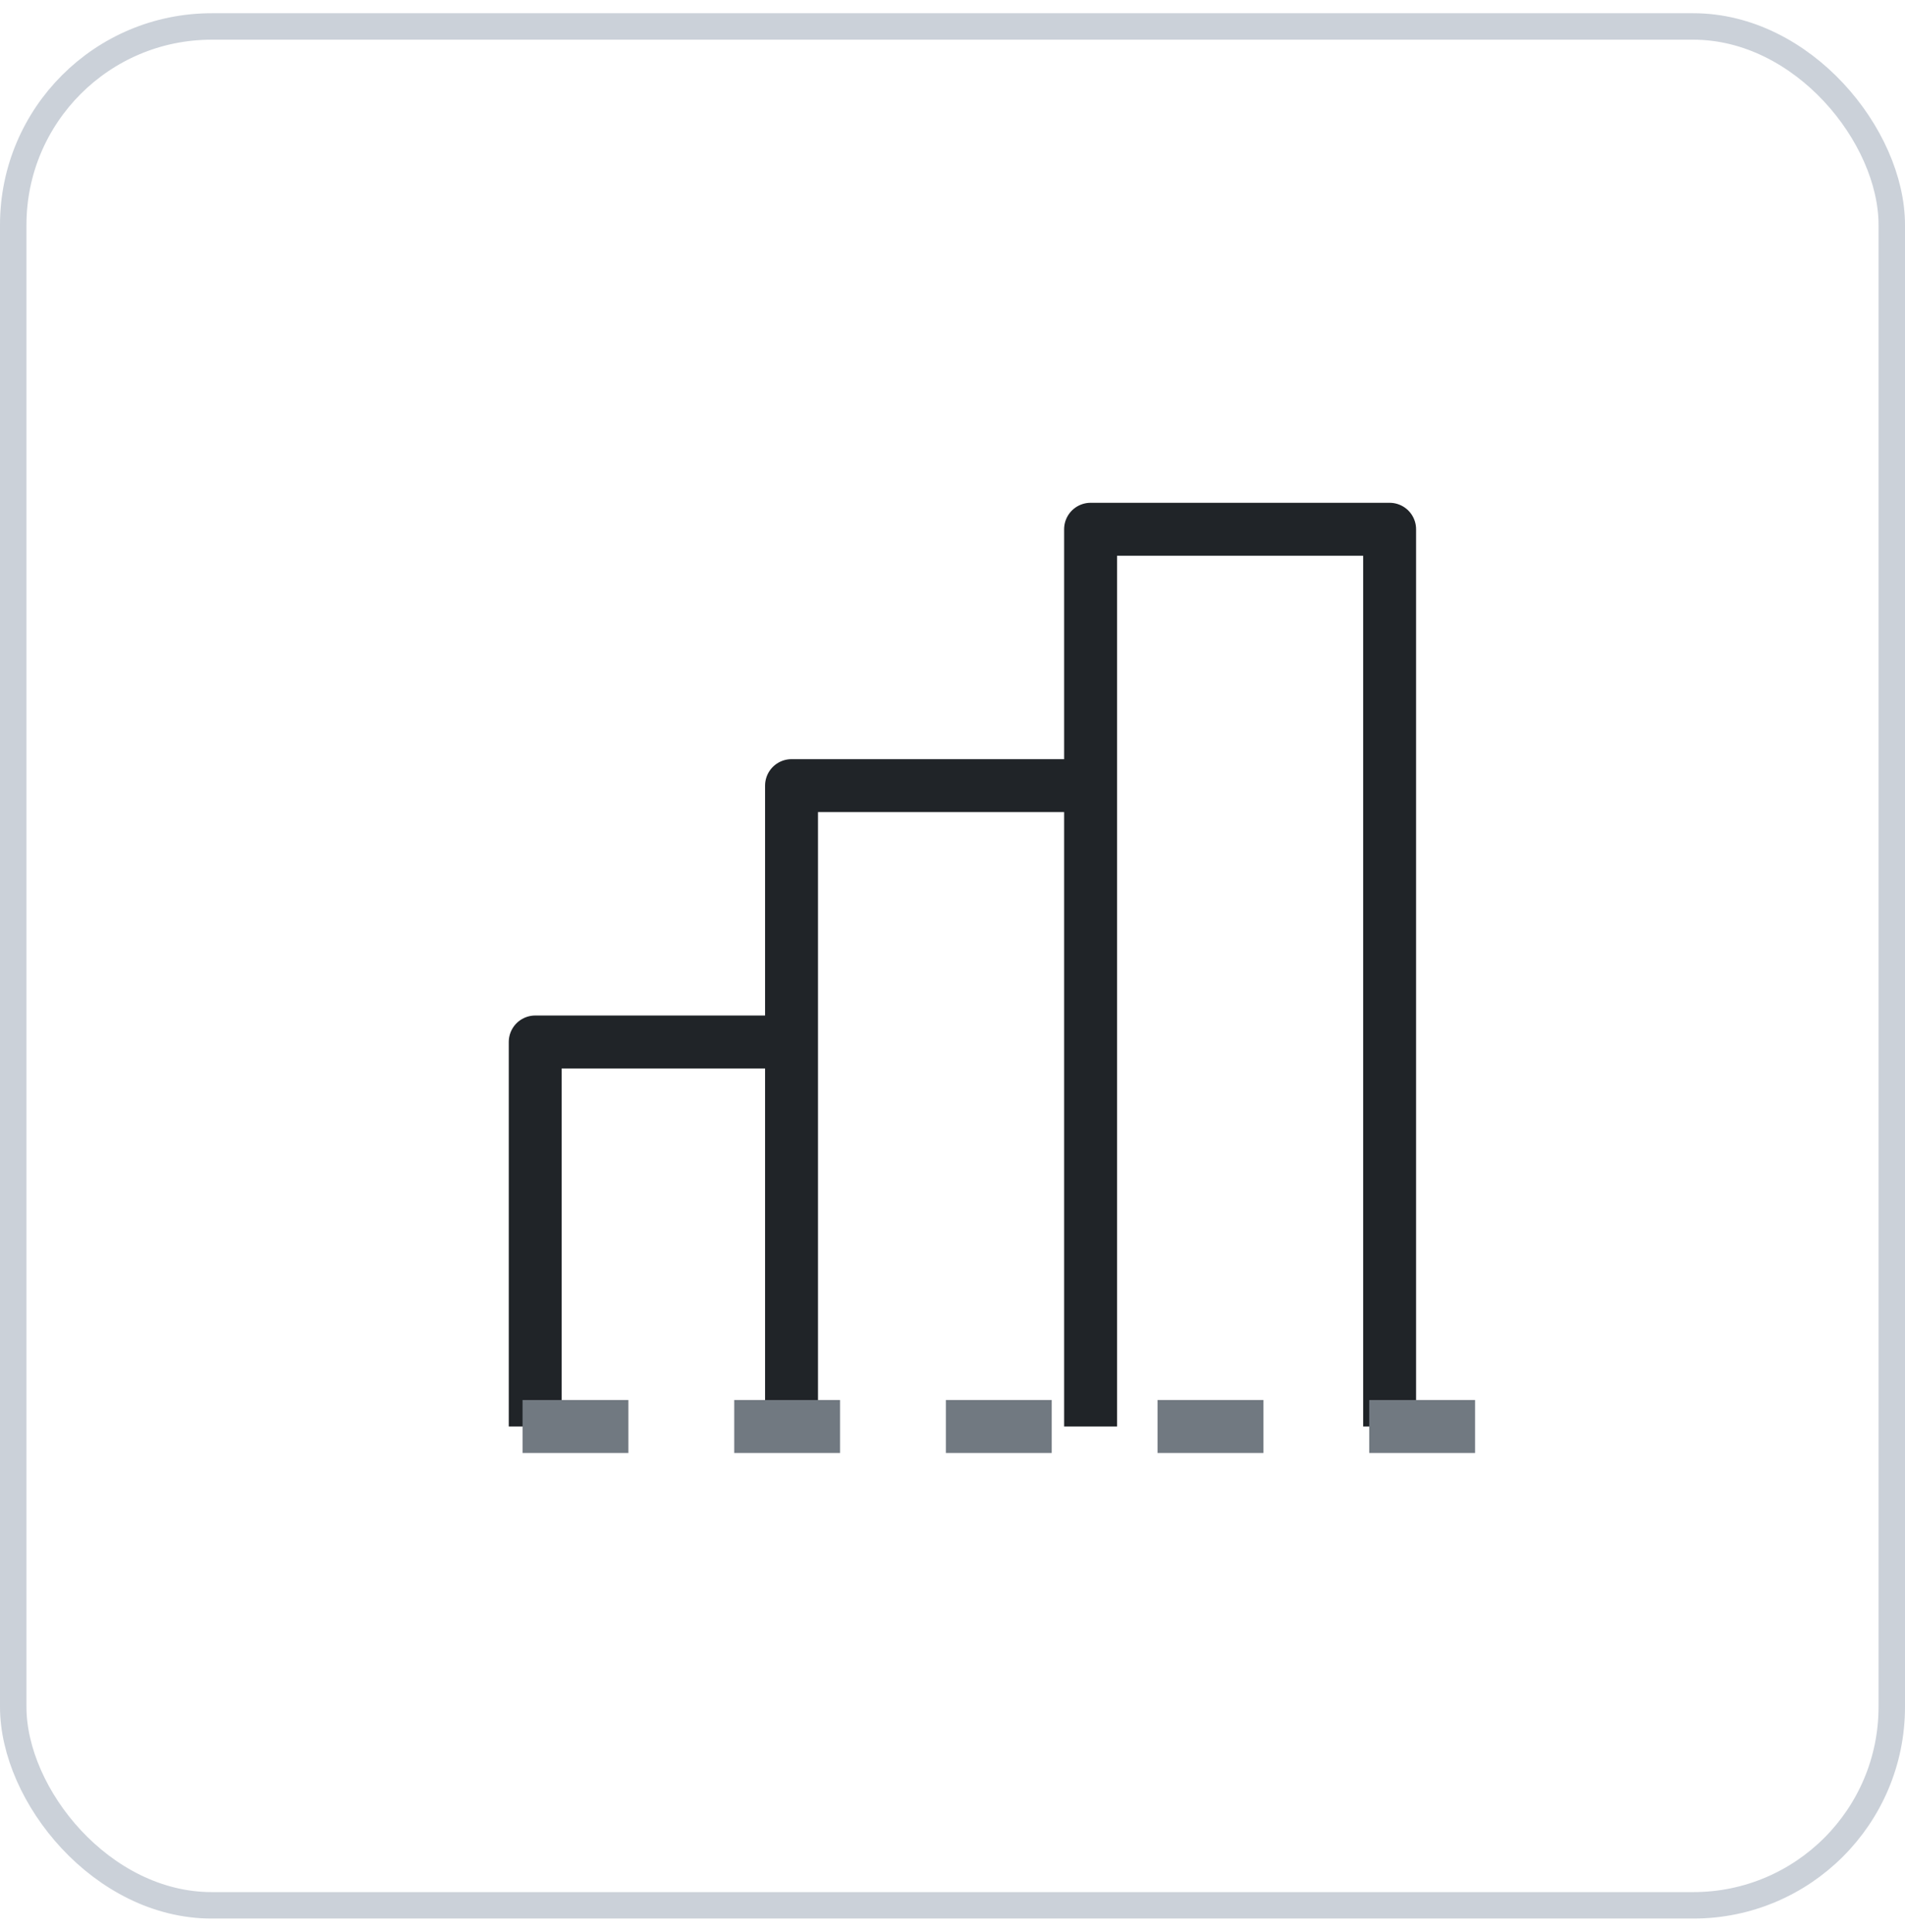 <svg width="72" height="73" viewBox="0 0 72 73" fill="none" xmlns="http://www.w3.org/2000/svg">
<rect x="0.5" y="1" width="71" height="71" rx="7.5" stroke="#CBD1D9"/>
<path d="M20.229 53.906V39.375H29.916" stroke="#202428" stroke-width="2" stroke-linejoin="round"/>
<path d="M29.916 53.906V29.688H41.218" stroke="#202428" stroke-width="2" stroke-linejoin="round"/>
<path d="M41.219 53.906V20H52.521V53.906" stroke="#202428" stroke-width="2" stroke-linejoin="round"/>
<path d="M55.75 53.906H17" stroke="#717981" stroke-width="2" stroke-linejoin="round" stroke-dasharray="4 4"/>
</svg>
